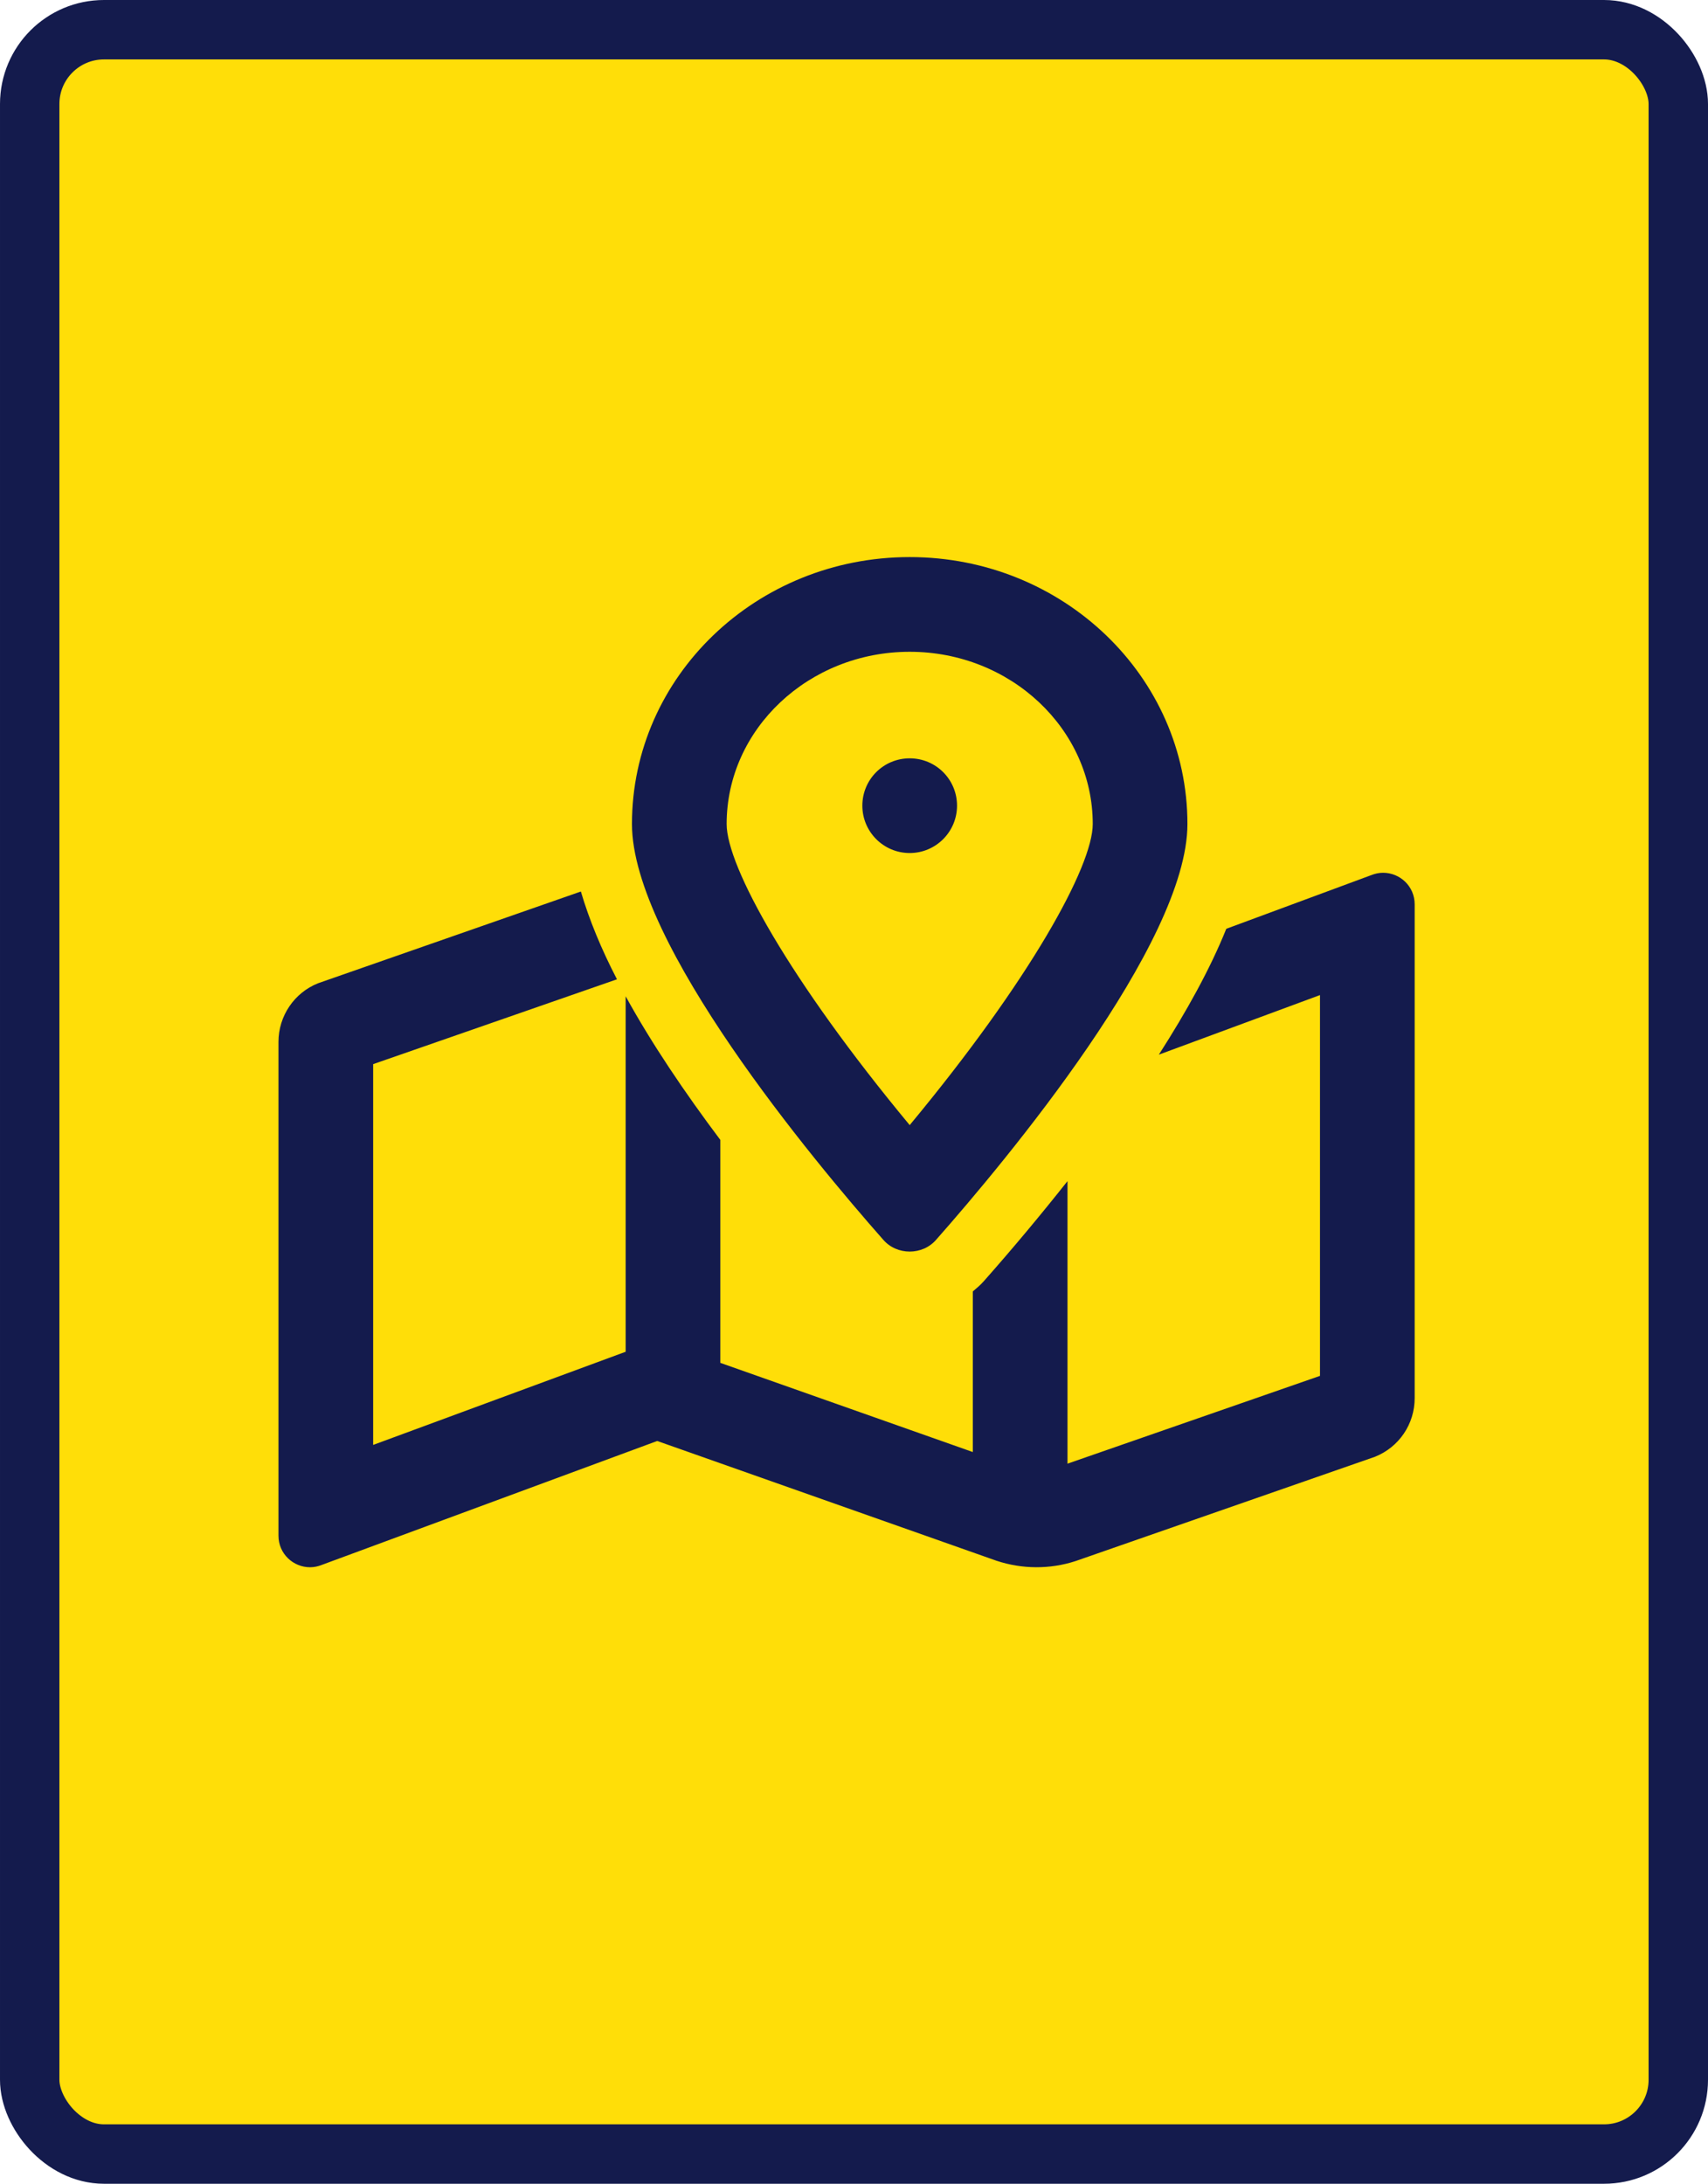 <?xml version="1.0" encoding="UTF-8"?>
<svg width="115px" height="147px" viewBox="0 0 115 147" version="1.1" xmlns="http://www.w3.org/2000/svg" xmlns:xlink="http://www.w3.org/1999/xlink">
    <title>cmhc icon</title>
    <g id="FINAL" stroke="none" stroke-width="1" fill="none" fill-rule="evenodd">
        <g id="IDOE_Resources_v5" transform="translate(-394, -6163)">
            <g id="Group-4" transform="translate(269, 6122)">
                <g id="cmhc-icon" transform="translate(127, 43)">
                    <rect id="Rectangle" stroke="#141B4D" stroke-width="4" fill="#FFDE08" x="0" y="0" width="111" height="143" rx="5"></rect>
                    <g id="" transform="translate(16.75, 35.5)" fill="#141B4D" fill-rule="nonzero">
                        <path d="M45.687,16.734 C45.687,14.968 44.266,13.547 42.5,13.547 C40.734,13.547 39.312,14.968 39.312,16.734 C39.312,18.487 40.734,19.922 42.5,19.922 C44.266,19.922 45.687,18.487 45.687,16.734 Z M42.5,46.75 C43.164,46.75 43.828,46.484 44.293,45.94 C48.981,40.627 61.2,26.005 61.2,17.969 C61.2,8.048 52.833,0 42.5,0 C32.167,0 23.8,8.048 23.8,17.969 C23.8,25.991 36.019,40.627 40.707,45.94 C41.172,46.484 41.836,46.75 42.5,46.75 Z M42.5,6.375 C49.3,6.375 54.825,11.581 54.825,17.969 C54.825,20.812 50.601,28.475 42.5,38.237 C34.398,28.475 30.175,20.812 30.175,17.969 C30.175,11.581 35.7,6.375 42.5,6.375 Z M74.375,21.25 C74.109,21.25 73.844,21.303 73.578,21.409 L63.816,25.022 C62.727,27.731 61.133,30.6 59.274,33.495 L70.125,29.484 L70.125,55.117 L53.125,61.027 L53.125,42.008 C51.305,44.306 49.419,46.564 47.48,48.755 C47.255,49.008 47.002,49.22 46.75,49.433 L46.75,60.244 L29.75,54.241 L29.75,39.233 C27.346,36.032 25.128,32.751 23.375,29.564 L23.375,53.497 L23.295,53.523 L6.375,59.765 L6.375,34.133 L22.791,28.422 C21.728,26.376 20.918,24.398 20.36,22.512 L2.669,28.687 C1.062,29.325 0,30.892 0,32.632 L0,65.875 C0,67.097 0.996,68 2.125,68 C2.391,68 2.656,67.947 2.922,67.84 L25.5,59.5 L48.344,67.562 C50.07,68.133 51.93,68.146 53.656,67.588 L73.83,60.562 C75.451,59.912 76.5,58.358 76.5,56.618 L76.5,23.375 C76.5,22.153 75.504,21.25 74.375,21.25 Z" id="Shape"></path>
                    </g>
                </g>
            </g>
        </g>
    </g>
</svg>